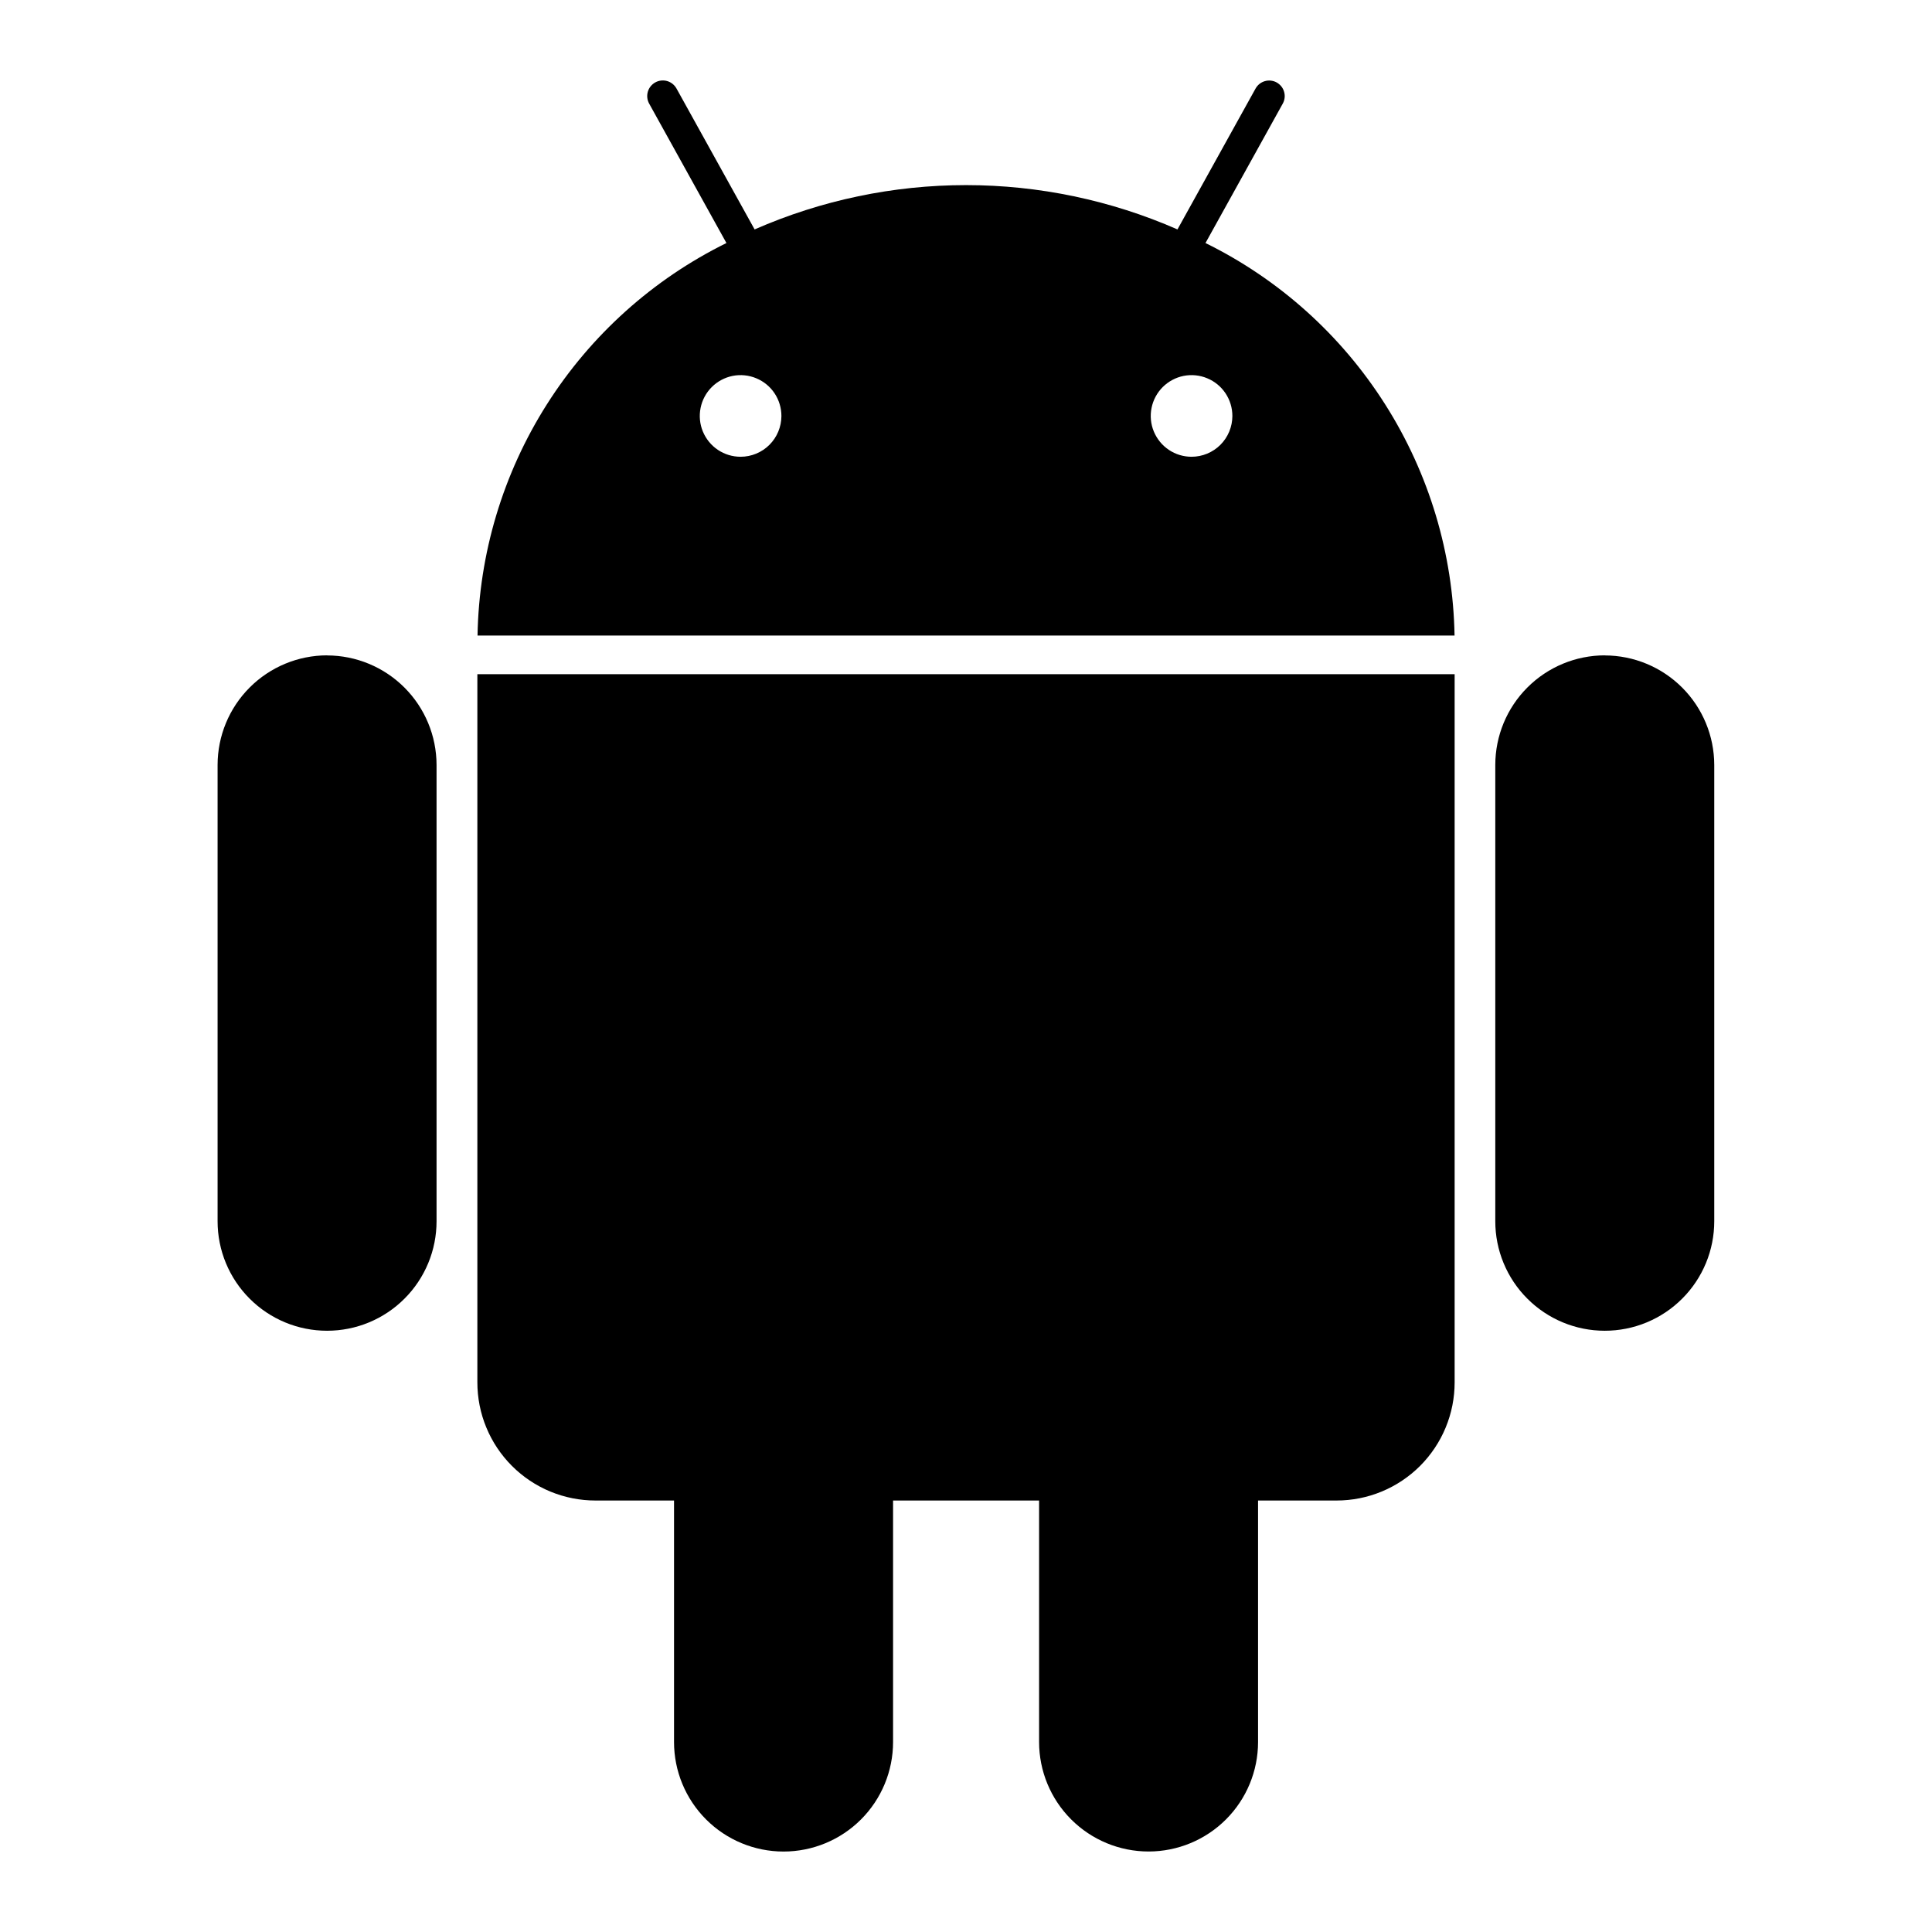 <svg width="48" height="48" viewBox="0 0 48 48" fill="none" xmlns="http://www.w3.org/2000/svg">
<path d="M29.95 6.038L31.87 2.574C31.895 2.53 31.91 2.481 31.916 2.43C31.922 2.38 31.917 2.329 31.903 2.28C31.889 2.231 31.866 2.186 31.834 2.146C31.802 2.107 31.763 2.074 31.719 2.049C31.675 2.024 31.626 2.009 31.575 2.003C31.525 1.997 31.474 2.002 31.425 2.016C31.377 2.03 31.331 2.053 31.291 2.085C31.252 2.116 31.219 2.156 31.194 2.2L29.254 5.7C27.598 4.974 25.809 4.599 24.001 4.599C22.193 4.599 20.404 4.974 18.748 5.7L16.808 2.2C16.758 2.11 16.675 2.043 16.576 2.014C16.477 1.986 16.371 1.997 16.281 2.047C16.191 2.097 16.124 2.18 16.095 2.279C16.067 2.378 16.078 2.484 16.128 2.574L18.048 6.038C16.221 6.939 14.678 8.326 13.587 10.046C12.496 11.766 11.9 13.753 11.864 15.79H36.138C36.102 13.753 35.505 11.765 34.413 10.045C33.322 8.325 31.778 6.938 29.95 6.038ZM18.4 11.348C18.199 11.348 18.003 11.289 17.836 11.177C17.67 11.066 17.54 10.907 17.463 10.722C17.386 10.536 17.366 10.332 17.406 10.135C17.445 9.939 17.542 9.758 17.684 9.616C17.826 9.475 18.007 9.378 18.203 9.339C18.4 9.3 18.604 9.321 18.789 9.398C18.975 9.475 19.133 9.605 19.244 9.772C19.355 9.939 19.414 10.135 19.414 10.336C19.413 10.605 19.306 10.862 19.116 11.052C18.926 11.241 18.669 11.348 18.4 11.348ZM29.604 11.348C29.403 11.348 29.207 11.289 29.04 11.177C28.874 11.066 28.744 10.907 28.667 10.722C28.59 10.536 28.57 10.332 28.61 10.135C28.649 9.939 28.746 9.758 28.888 9.616C29.03 9.475 29.211 9.378 29.407 9.339C29.604 9.3 29.808 9.321 29.993 9.398C30.179 9.475 30.337 9.605 30.448 9.772C30.559 9.939 30.618 10.135 30.618 10.336C30.617 10.605 30.51 10.862 30.32 11.052C30.13 11.241 29.873 11.348 29.604 11.348ZM11.86 34.342C11.86 34.728 11.935 35.111 12.083 35.467C12.23 35.824 12.447 36.148 12.72 36.421C12.993 36.694 13.318 36.911 13.674 37.058C14.031 37.205 14.414 37.281 14.8 37.28H16.746V43.28C16.746 44.002 17.033 44.694 17.543 45.204C18.053 45.714 18.745 46.001 19.467 46.001C20.189 46.001 20.881 45.714 21.391 45.204C21.901 44.694 22.188 44.002 22.188 43.28V37.28H25.816V43.28C25.816 44.001 26.103 44.693 26.613 45.203C27.123 45.713 27.815 46 28.536 46C29.257 46 29.949 45.713 30.459 45.203C30.969 44.693 31.256 44.001 31.256 43.28V37.28H33.204C33.59 37.28 33.971 37.205 34.328 37.057C34.684 36.91 35.008 36.693 35.281 36.421C35.553 36.148 35.77 35.824 35.917 35.468C36.065 35.111 36.14 34.73 36.14 34.344V16.75H11.86V34.342ZM8.126 16.282C7.405 16.283 6.713 16.57 6.203 17.081C5.693 17.591 5.407 18.283 5.406 19.004V30.342C5.406 30.699 5.476 31.053 5.613 31.383C5.75 31.713 5.95 32.013 6.203 32.265C6.455 32.518 6.755 32.718 7.085 32.855C7.415 32.992 7.769 33.062 8.126 33.062C8.483 33.062 8.837 32.992 9.167 32.855C9.497 32.718 9.797 32.518 10.049 32.265C10.302 32.013 10.502 31.713 10.639 31.383C10.776 31.053 10.846 30.699 10.846 30.342V19.004C10.845 18.283 10.558 17.592 10.048 17.082C9.538 16.572 8.847 16.285 8.126 16.284V16.282ZM39.87 16.282C39.149 16.283 38.457 16.57 37.947 17.081C37.437 17.591 37.151 18.283 37.15 19.004V30.342C37.15 30.699 37.22 31.053 37.357 31.383C37.494 31.713 37.694 32.013 37.947 32.265C38.199 32.518 38.499 32.718 38.829 32.855C39.159 32.992 39.513 33.062 39.87 33.062C40.227 33.062 40.581 32.992 40.911 32.855C41.241 32.718 41.541 32.518 41.793 32.265C42.046 32.013 42.246 31.713 42.383 31.383C42.52 31.053 42.59 30.699 42.59 30.342V19.004C42.589 18.283 42.302 17.592 41.792 17.082C41.282 16.572 40.591 16.285 39.87 16.284V16.282Z" fill="black"/>
</svg>
